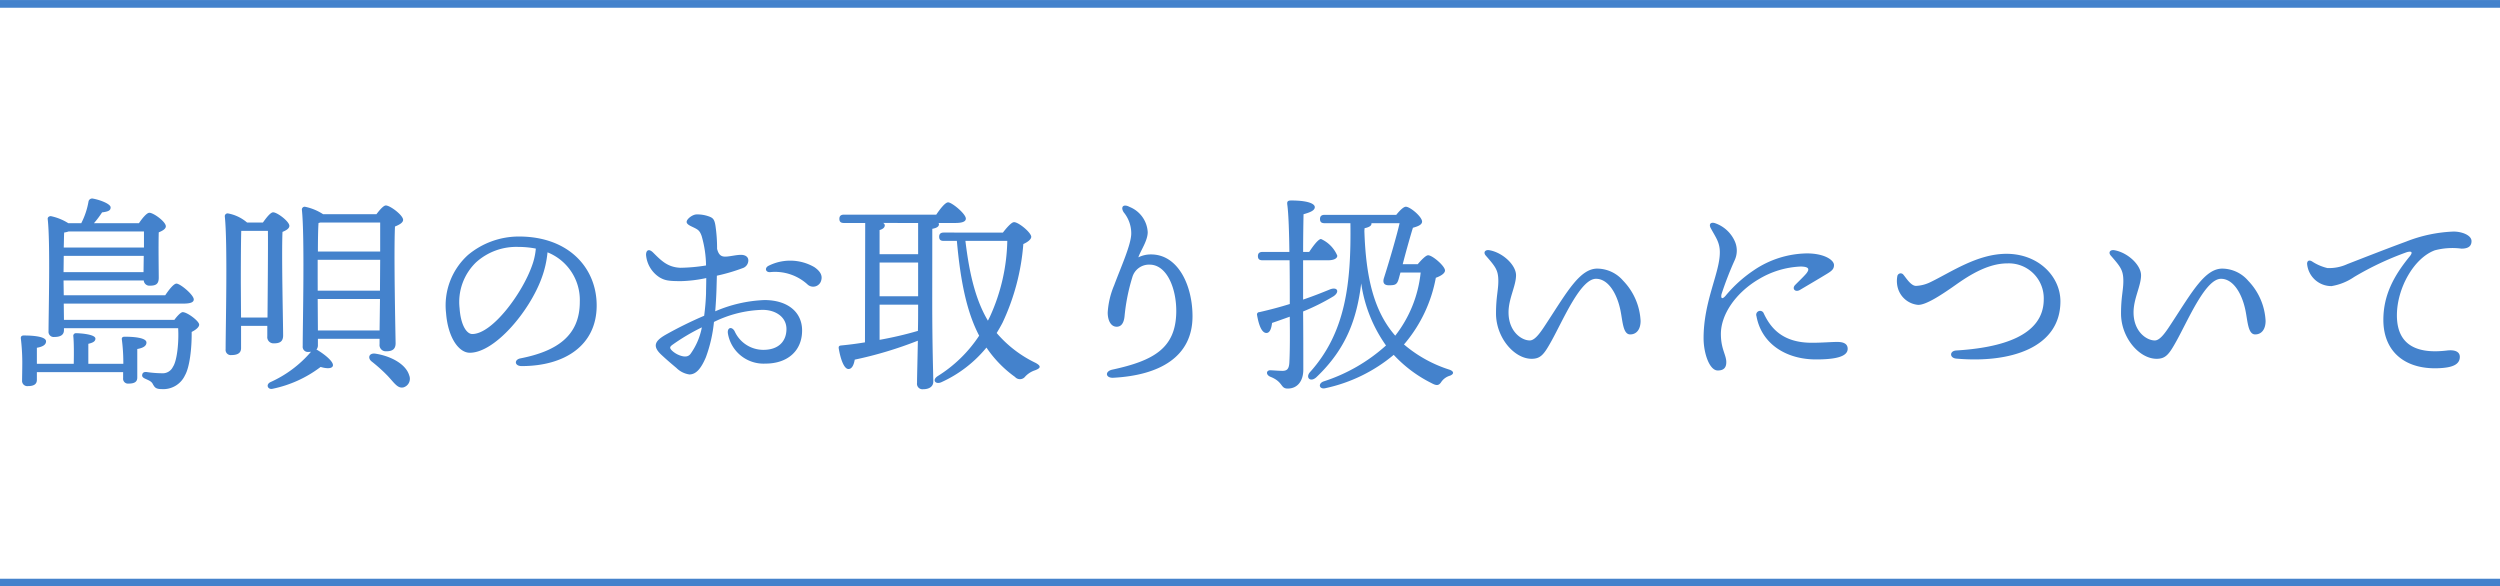 <svg xmlns="http://www.w3.org/2000/svg" width="324" height="76" viewBox="0 0 324 76">
  <g id="グループ_5239" data-name="グループ 5239" transform="translate(-521 -9550.5)">
    <path id="パス_4296" data-name="パス 4296" d="M15.984-1.35H11.448V-3.942c.567-.135.918-.3.918-.675,0-.567-2.025-.7-2.484-.7a.34.34,0,0,0-.378.4c.081.837.081,2.322.054,3.564H4.779V-3.429c.783-.135,1.188-.4,1.188-.837,0-.648-1.809-.756-2.889-.756-.243,0-.4.108-.378.378A27.13,27.13,0,0,1,2.889-1.62c0,1.053-.027,1.944-.027,2.43a.676.676,0,0,0,.756.729c.756,0,1.161-.243,1.161-.81v-1H15.957V.513a.628.628,0,0,0,.7.7c.756,0,1.134-.216,1.134-.783v-3.7c.783-.135,1.188-.405,1.188-.837,0-.648-1.755-.756-2.835-.756-.243,0-.4.108-.351.378a23.336,23.336,0,0,1,.189,2.808ZM8.262-15.336H18.63L18.6-13.23H8.235ZM18.657-18.5v2.079H8.262c.027-.81.027-1.539.054-1.944a2.917,2.917,0,0,0,.567-.135ZM8.289-7.047,8.262-9.153h15.5c.972,0,1.35-.189,1.35-.54,0-.594-1.755-2.052-2.241-2.052-.351,0-.972.783-1.458,1.512H8.262L8.235-12.15H18.63a.733.733,0,0,0,.783.675c.756,0,1.161-.189,1.161-1.026,0-.864-.054-4.212,0-5.886.459-.189.918-.432.918-.783,0-.594-1.593-1.755-2.133-1.755-.351,0-.972.783-1.35,1.35H12.177a12.663,12.663,0,0,0,1.053-1.4c.864-.108,1.107-.27,1.107-.648,0-.432-1.269-.945-2.268-1.134a.481.481,0,0,0-.594.351,9.728,9.728,0,0,1-.945,2.835H8.856a6.837,6.837,0,0,0-2.268-.918c-.243,0-.432.162-.405.378.351,3.1.108,12.1.108,14.526a.672.672,0,0,0,.756.756c.837,0,1.242-.3,1.242-.891v-.243h14.8c.108,1.782-.135,4.212-.675,5a1.462,1.462,0,0,1-1.431.837,14.6,14.6,0,0,1-2-.162c-.3-.027-.486.081-.54.3-.081.27.054.432.432.594.405.189.783.324.945.7.216.351.324.621,1.134.621A3.1,3.1,0,0,0,23.976.135c.594-1.026.891-3.456.864-5.616.54-.27.972-.621.972-.945,0-.459-1.539-1.62-2.133-1.62-.243,0-.729.513-1.08,1Zm22.95-.3-.027-4.428c0-.81,0-5.076.054-6.8h3.456c.027,2.187-.027,7.911-.054,11.232Zm.783-12.312a5.247,5.247,0,0,0-2.511-1.188.368.368,0,0,0-.378.378c.378,3.456.108,14.445.108,17.226A.672.672,0,0,0,30-2.484c.837,0,1.242-.3,1.242-.891V-6.264h3.4v1.35A.81.81,0,0,0,35.478-4c.729,0,1.215-.189,1.215-1.026,0-1.566-.216-10.476-.081-13.419.459-.189.891-.432.891-.783,0-.567-1.566-1.755-2.106-1.755-.351,0-.918.756-1.323,1.323Zm9.5,0h7.749V-15.9H41.2c0-1.458.027-3,.081-3.7Zm-.351,7.209v-2.376h8.1l-.027,4H41.175ZM41.2-5.67l-.027-4.077h8.073L49.194-5.67Zm-.189,2.484a.9.9,0,0,0,.189-.621V-4.59h7.992v.7a.81.81,0,0,0,.837.918c.756,0,1.242-.216,1.242-1.053-.027-1.728-.243-11.772-.081-15.12.54-.216,1.053-.486,1.053-.864,0-.594-1.674-1.863-2.241-1.863-.3,0-.81.594-1.215,1.134H41.877a6.768,6.768,0,0,0-2.376-.972.368.368,0,0,0-.378.378c.378,3.51.108,14.85.108,17.685a.672.672,0,0,0,.756.756,1.315,1.315,0,0,0,.324-.027,15,15,0,0,1-5.265,3.942c-.648.324-.324,1,.27.864A15.4,15.4,0,0,0,41.553-.945c.7.216,1.485.27,1.593-.162.108-.54-1.134-1.512-2.052-2.052ZM53.028.135c-.432-1.458-2.4-2.511-4.428-2.808-.783-.081-.972.567-.459,1A20.783,20.783,0,0,1,50.22.189c.891.945,1.323,1.7,2.079,1.512A1.162,1.162,0,0,0,53.028.135Zm15.93-14.229c-1.269,3.618-5.157,8.883-7.749,8.883-.783,0-1.512-1.269-1.647-3.348a7.143,7.143,0,0,1,2.133-5.94,7.77,7.77,0,0,1,5.481-2,11.978,11.978,0,0,1,2.268.216A8.43,8.43,0,0,1,68.958-14.094Zm-1.7-3.753a10.287,10.287,0,0,0-6.615,2.4,8.805,8.805,0,0,0-2.835,7.506c.243,3.186,1.647,5.157,3.078,5.157,3.24,0,7.749-5.373,9.315-9.693a13.02,13.02,0,0,0,.756-3.321,6.653,6.653,0,0,1,4.185,6.426c0,4.428-3.024,6.4-7.695,7.317-.837.162-.783,1,.162,1,5.562,0,9.72-2.673,9.72-7.857C77.328-13.77,73.71-17.847,67.257-17.847ZM89.478-2.619c-.3.378-.756.4-1.35.189A2.985,2.985,0,0,1,87.1-3.051c-.351-.351-.3-.486,0-.729a26.379,26.379,0,0,1,3.861-2.295A8.686,8.686,0,0,1,89.478-2.619Zm3.429-10.152a23.683,23.683,0,0,0,3.321-.972,1.059,1.059,0,0,0,.756-1c0-.513-.459-.729-.945-.729-.567,0-1.188.162-1.782.216s-1.08,0-1.323-1a19.856,19.856,0,0,0-.216-3.024c-.135-.837-.351-1-.891-1.188a4.386,4.386,0,0,0-1.539-.243c-.54,0-1.3.594-1.3.972,0,.243.3.432.648.594.783.378,1.026.459,1.3,1.242a14.309,14.309,0,0,1,.567,3.807,22.534,22.534,0,0,1-3.348.3c-1.62-.081-2.43-.891-3.51-1.971-.54-.54-.918-.324-.918.3a3.833,3.833,0,0,0,1.755,2.916c.7.405,1.161.486,2.808.486a17.338,17.338,0,0,0,3.24-.4c0,.783-.027,1.458-.027,1.971-.027.891-.108,1.89-.243,2.916A51.168,51.168,0,0,0,86.238-5.1c-1.4.81-1.7,1.485-.513,2.592.783.729,1.4,1.242,1.944,1.7a2.981,2.981,0,0,0,1.674.837c.864,0,1.512-.756,2.133-2.214a18.326,18.326,0,0,0,1.053-4.59A15.033,15.033,0,0,1,98.82-8.343c1.728,0,3.105.945,3.105,2.484,0,1.512-.945,2.7-3,2.7A4.086,4.086,0,0,1,95.2-5.589c-.378-.648-.972-.459-.864.3A4.686,4.686,0,0,0,99.2-1.377c2.889,0,4.752-1.674,4.752-4.293,0-2.4-1.89-3.942-4.887-3.942a17.747,17.747,0,0,0-6.372,1.458c.081-1,.135-1.944.162-2.781Zm12.636-1.107a6.245,6.245,0,0,0-5.913-.189c-.567.27-.432.864.162.837a6.238,6.238,0,0,1,4.833,1.566,1.074,1.074,0,0,0,1.809-.513C106.623-12.852,106.245-13.392,105.543-13.878Zm8.451,4.86h4.995c0,1.269,0,2.4-.027,3.4a47.507,47.507,0,0,1-4.968,1.161Zm0-5.454h4.995V-10.1h-4.995Zm4.995-5.13v4.05h-4.995v-3.132c.459-.135.675-.351.675-.621a.379.379,0,0,0-.216-.3Zm1.836.756c.594-.108.864-.3.864-.594a.384.384,0,0,0-.054-.162h2.16c.945,0,1.377-.189,1.377-.567,0-.621-1.809-2.106-2.295-2.106-.378,0-1.026.837-1.539,1.593H109.377c-.351,0-.594.135-.594.54,0,.432.243.54.594.54h2.754L112.1-4.131c-.972.162-2,.3-3.105.405-.216.027-.324.108-.3.351.243,1.458.7,2.7,1.269,2.7.459,0,.7-.567.81-1.215a50.926,50.926,0,0,0,8.181-2.457c-.054,2.943-.108,4.7-.108,5.481a.708.708,0,0,0,.783.81c.864,0,1.323-.4,1.323-.972,0-1.08-.135-4.455-.135-10.584Zm9.72,1.566a24.747,24.747,0,0,1-2.241,9.8l-.27.54c-1.512-2.538-2.376-5.805-2.916-10.341Zm-8.235-1.08c-.351,0-.594.135-.594.54,0,.432.243.54.594.54h1.7c.486,5.427,1.323,9.288,2.889,12.285A17.507,17.507,0,0,1,121.527.243c-.756.486-.324,1.107.432.81a16.185,16.185,0,0,0,5.886-4.509,14.977,14.977,0,0,0,3.7,3.807A.851.851,0,0,0,132.867.3a3.032,3.032,0,0,1,1.269-.81c.729-.27.864-.54.054-.972a15.357,15.357,0,0,1-5.022-3.861c.27-.432.513-.864.756-1.323a29.155,29.155,0,0,0,2.7-10.206c.54-.243,1.026-.594,1.026-.945-.027-.567-1.674-1.917-2.241-1.89-.324,0-1,.783-1.431,1.35Zm23.328-2.619a4.3,4.3,0,0,1,.972,2.727c0,1.458-1.377,4.455-2.214,6.723a10.635,10.635,0,0,0-.837,3.537c0,1,.4,1.836,1.161,1.836.621,0,.945-.513,1.026-1.4a25.069,25.069,0,0,1,1-5,2.247,2.247,0,0,1,2.241-1.647c2.268,0,3.51,3.159,3.456,6.183-.081,4.644-2.916,6.264-8.289,7.425-1,.216-.891,1.107.135,1.053,6.021-.324,10.26-2.727,10.26-7.965,0-4-1.863-8.019-5.373-8.019a3.617,3.617,0,0,0-1.647.378c.27-.837,1.215-2.133,1.215-3.267a3.742,3.742,0,0,0-2.349-3.267C145.53-22.14,145.206-21.627,145.638-20.979Zm26.487,6.21c.648,0,1.188-.189,1.188-.594a4.118,4.118,0,0,0-2.106-2.16c-.351,0-1,.864-1.539,1.674h-.783c0-1.863.027-3.537.054-4.887.864-.243,1.458-.486,1.458-.918,0-.486-1.026-.864-3.051-.864-.459,0-.567.135-.513.54.162,1.161.243,3.672.27,6.129H163.62c-.351,0-.594.135-.594.54,0,.432.243.54.594.54h3.51c.027,2.106.027,4.023.027,4.914V-9.1c-1.215.378-2.511.729-3.942,1.053a.3.3,0,0,0-.3.378c.243,1.431.648,2.322,1.215,2.322.459,0,.648-.621.729-1.3.783-.27,1.539-.54,2.295-.81.027,2.241.027,4.509-.054,5.967-.054.864-.351,1.026-.837,1.053-.405,0-1.161-.054-1.62-.081-.54,0-.621.567-.027.837,1.728.675,1.3,1.539,2.268,1.539,1.323,0,2.025-1.053,2.025-2.43,0-2.349,0-4.968-.027-7.56a28.2,28.2,0,0,0,3.942-1.971c.837-.567.513-1.269-.459-.891-1.053.432-2.214.891-3.483,1.323v-5.1Zm4.725-4.158c.54-.108.891-.3.891-.567v-.081h3.645c-.3,1.377-1.3,4.833-2.025,7.1-.135.432-.135.945.621.945.81,0,1.08-.054,1.3-.864l.216-.783h2.619a15.922,15.922,0,0,1-3.294,8.181c-2.808-3.213-3.807-7.641-4-13.581Zm5.292,14.85a18.372,18.372,0,0,0,3.942-8.424c.621-.216,1.188-.567,1.188-.945,0-.567-1.62-1.971-2.187-1.971-.3,0-.891.621-1.35,1.161h-1.944c.432-1.674.972-3.591,1.323-4.725.567-.162,1.161-.351,1.188-.783.027-.621-1.539-1.944-2.106-1.944-.3,0-.81.513-1.242,1.053h-9.288c-.351,0-.594.135-.594.54,0,.432.243.54.594.54h3.348c.108,7.83-.621,14.175-5.238,19.305-.621.7.054,1.377.837.648,3.888-3.7,5.238-7.587,5.8-12.15a18.44,18.44,0,0,0,3.213,8.046A22.284,22.284,0,0,1,171.5.945c-.729.3-.513,1.053.27.864a20.484,20.484,0,0,0,8.856-4.32,17.011,17.011,0,0,0,4.86,3.645c.648.351.945.378,1.269-.081A2.051,2.051,0,0,1,187.92.189c.54-.216.54-.567-.081-.783a17,17,0,0,1-5.886-3.267Zm28.215-8.046a4.481,4.481,0,0,0-3.348-1.566c-2.214,0-3.861,2.916-6.4,6.8-.81,1.242-1.593,2.511-2.349,2.511-1.08,0-2.754-1.161-2.754-3.645,0-1.782.972-3.429.972-4.806,0-1.3-1.674-2.916-3.429-3.24-.567-.108-.864.27-.486.7,1.242,1.431,1.62,1.863,1.62,3.294,0,1.215-.3,2.052-.3,4.212C193.887-4.752,196.236-2,198.5-2c1.188,0,1.62-.594,2.592-2.349,1.566-2.835,3.753-8.019,5.751-8.019,1.566,0,2.7,1.863,3.159,4.05.3,1.431.324,3.159,1.269,3.159.837,0,1.35-.675,1.35-1.755A8.066,8.066,0,0,0,210.357-12.123Zm18.225,4.239a.5.5,0,0,0-.945.351c.648,3.591,3.834,5.616,7.722,5.616,2.322,0,4.1-.3,4.1-1.377,0-.756-.729-.891-1.35-.891-.81,0-1.944.108-3.294.108C230.958-4.077,229.446-6.048,228.582-7.884Zm-.7-4.4a11.446,11.446,0,0,1,5.508-1.674c1.053.027,1.188.324.675.945-.378.432-.945.972-1.4,1.431-.486.486,0,1.026.621.648,1-.594,2.43-1.431,3.4-2.025.729-.432,1-.675,1-1.188,0-.648-1.242-1.512-3.51-1.512a12.55,12.55,0,0,0-6.885,2.187,17.143,17.143,0,0,0-3.672,3.321c-.432.486-.621.324-.513-.216a44.579,44.579,0,0,1,1.728-4.455,2.955,2.955,0,0,0-.027-2.457,4.347,4.347,0,0,0-2.457-2.268c-.621-.243-.918.081-.648.594.648,1.215,1.188,1.836,1.188,3.159,0,2.673-2.106,6.318-2.106,11.124,0,1.944.756,4.185,1.836,4.185.783,0,1.107-.378,1.107-1.08,0-.945-.7-1.7-.7-3.645C223.02-7.668,224.856-10.476,227.88-12.285Zm18.792-.621a.44.44,0,0,0-.783.216,3.4,3.4,0,0,0,.054,1.458,3.018,3.018,0,0,0,2.619,2.241c1.026.054,3.132-1.377,4.239-2.133,1.242-.837,4.239-3.24,7.317-3.24A4.526,4.526,0,0,1,264.87-9.72c0,4.806-5.616,6.291-11.34,6.642-.891.054-.891.972,0,1.053,6.966.621,13.5-1.377,13.5-7.425,0-3.186-2.808-6.156-6.993-6.156-3.78,0-7.209,2.4-9.855,3.672a4.757,4.757,0,0,1-1.863.486C247.644-11.448,247.023-12.5,246.672-12.906Zm44.685.783a4.481,4.481,0,0,0-3.348-1.566c-2.214,0-3.861,2.916-6.4,6.8-.81,1.242-1.593,2.511-2.349,2.511-1.08,0-2.754-1.161-2.754-3.645,0-1.782.972-3.429.972-4.806,0-1.3-1.674-2.916-3.429-3.24-.567-.108-.864.27-.486.7,1.242,1.431,1.62,1.863,1.62,3.294,0,1.215-.3,2.052-.3,4.212C274.887-4.752,277.236-2,279.5-2c1.188,0,1.62-.594,2.592-2.349,1.566-2.835,3.753-8.019,5.751-8.019,1.566,0,2.7,1.863,3.159,4.05.3,1.431.324,3.159,1.269,3.159.837,0,1.35-.675,1.35-1.755A8.066,8.066,0,0,0,291.357-12.123Zm8.262-2.511c-.378-.216-.621-.054-.621.324a3.159,3.159,0,0,0,3.159,2.889,7.289,7.289,0,0,0,2.943-1.188,38.945,38.945,0,0,1,6.831-3.213c.594-.162.837-.027.351.567-2.052,2.511-3.4,5.022-3.4,8.208,0,4.32,3.078,6.615,7.641,6.237,1.323-.108,2.241-.459,2.268-1.4.027-.648-.54-1-1.674-.864-3.564.432-6.48-.459-6.48-4.563,0-3.456,2.16-7.4,4.914-8.424a8.932,8.932,0,0,1,3.456-.216c.945,0,1.3-.378,1.3-.972,0-.783-1.269-1.242-2.322-1.242a18.641,18.641,0,0,0-6.156,1.3c-2.862,1.053-5.94,2.268-7.614,2.916a5.626,5.626,0,0,1-2.592.513A6.259,6.259,0,0,1,299.619-14.634Z" transform="translate(521 9599)" fill="#4482cc"/>
    <path id="パス_2706" data-name="パス 2706" d="M855,3868.7h324" transform="translate(-334 5682.304)" fill="none" stroke="#4482cc" stroke-width="1"/>
    <path id="パス_2707" data-name="パス 2707" d="M855,3868.7h324" transform="translate(-334 5757.304)" fill="none" stroke="#4482cc" stroke-width="1"/>
  </g>
</svg>
